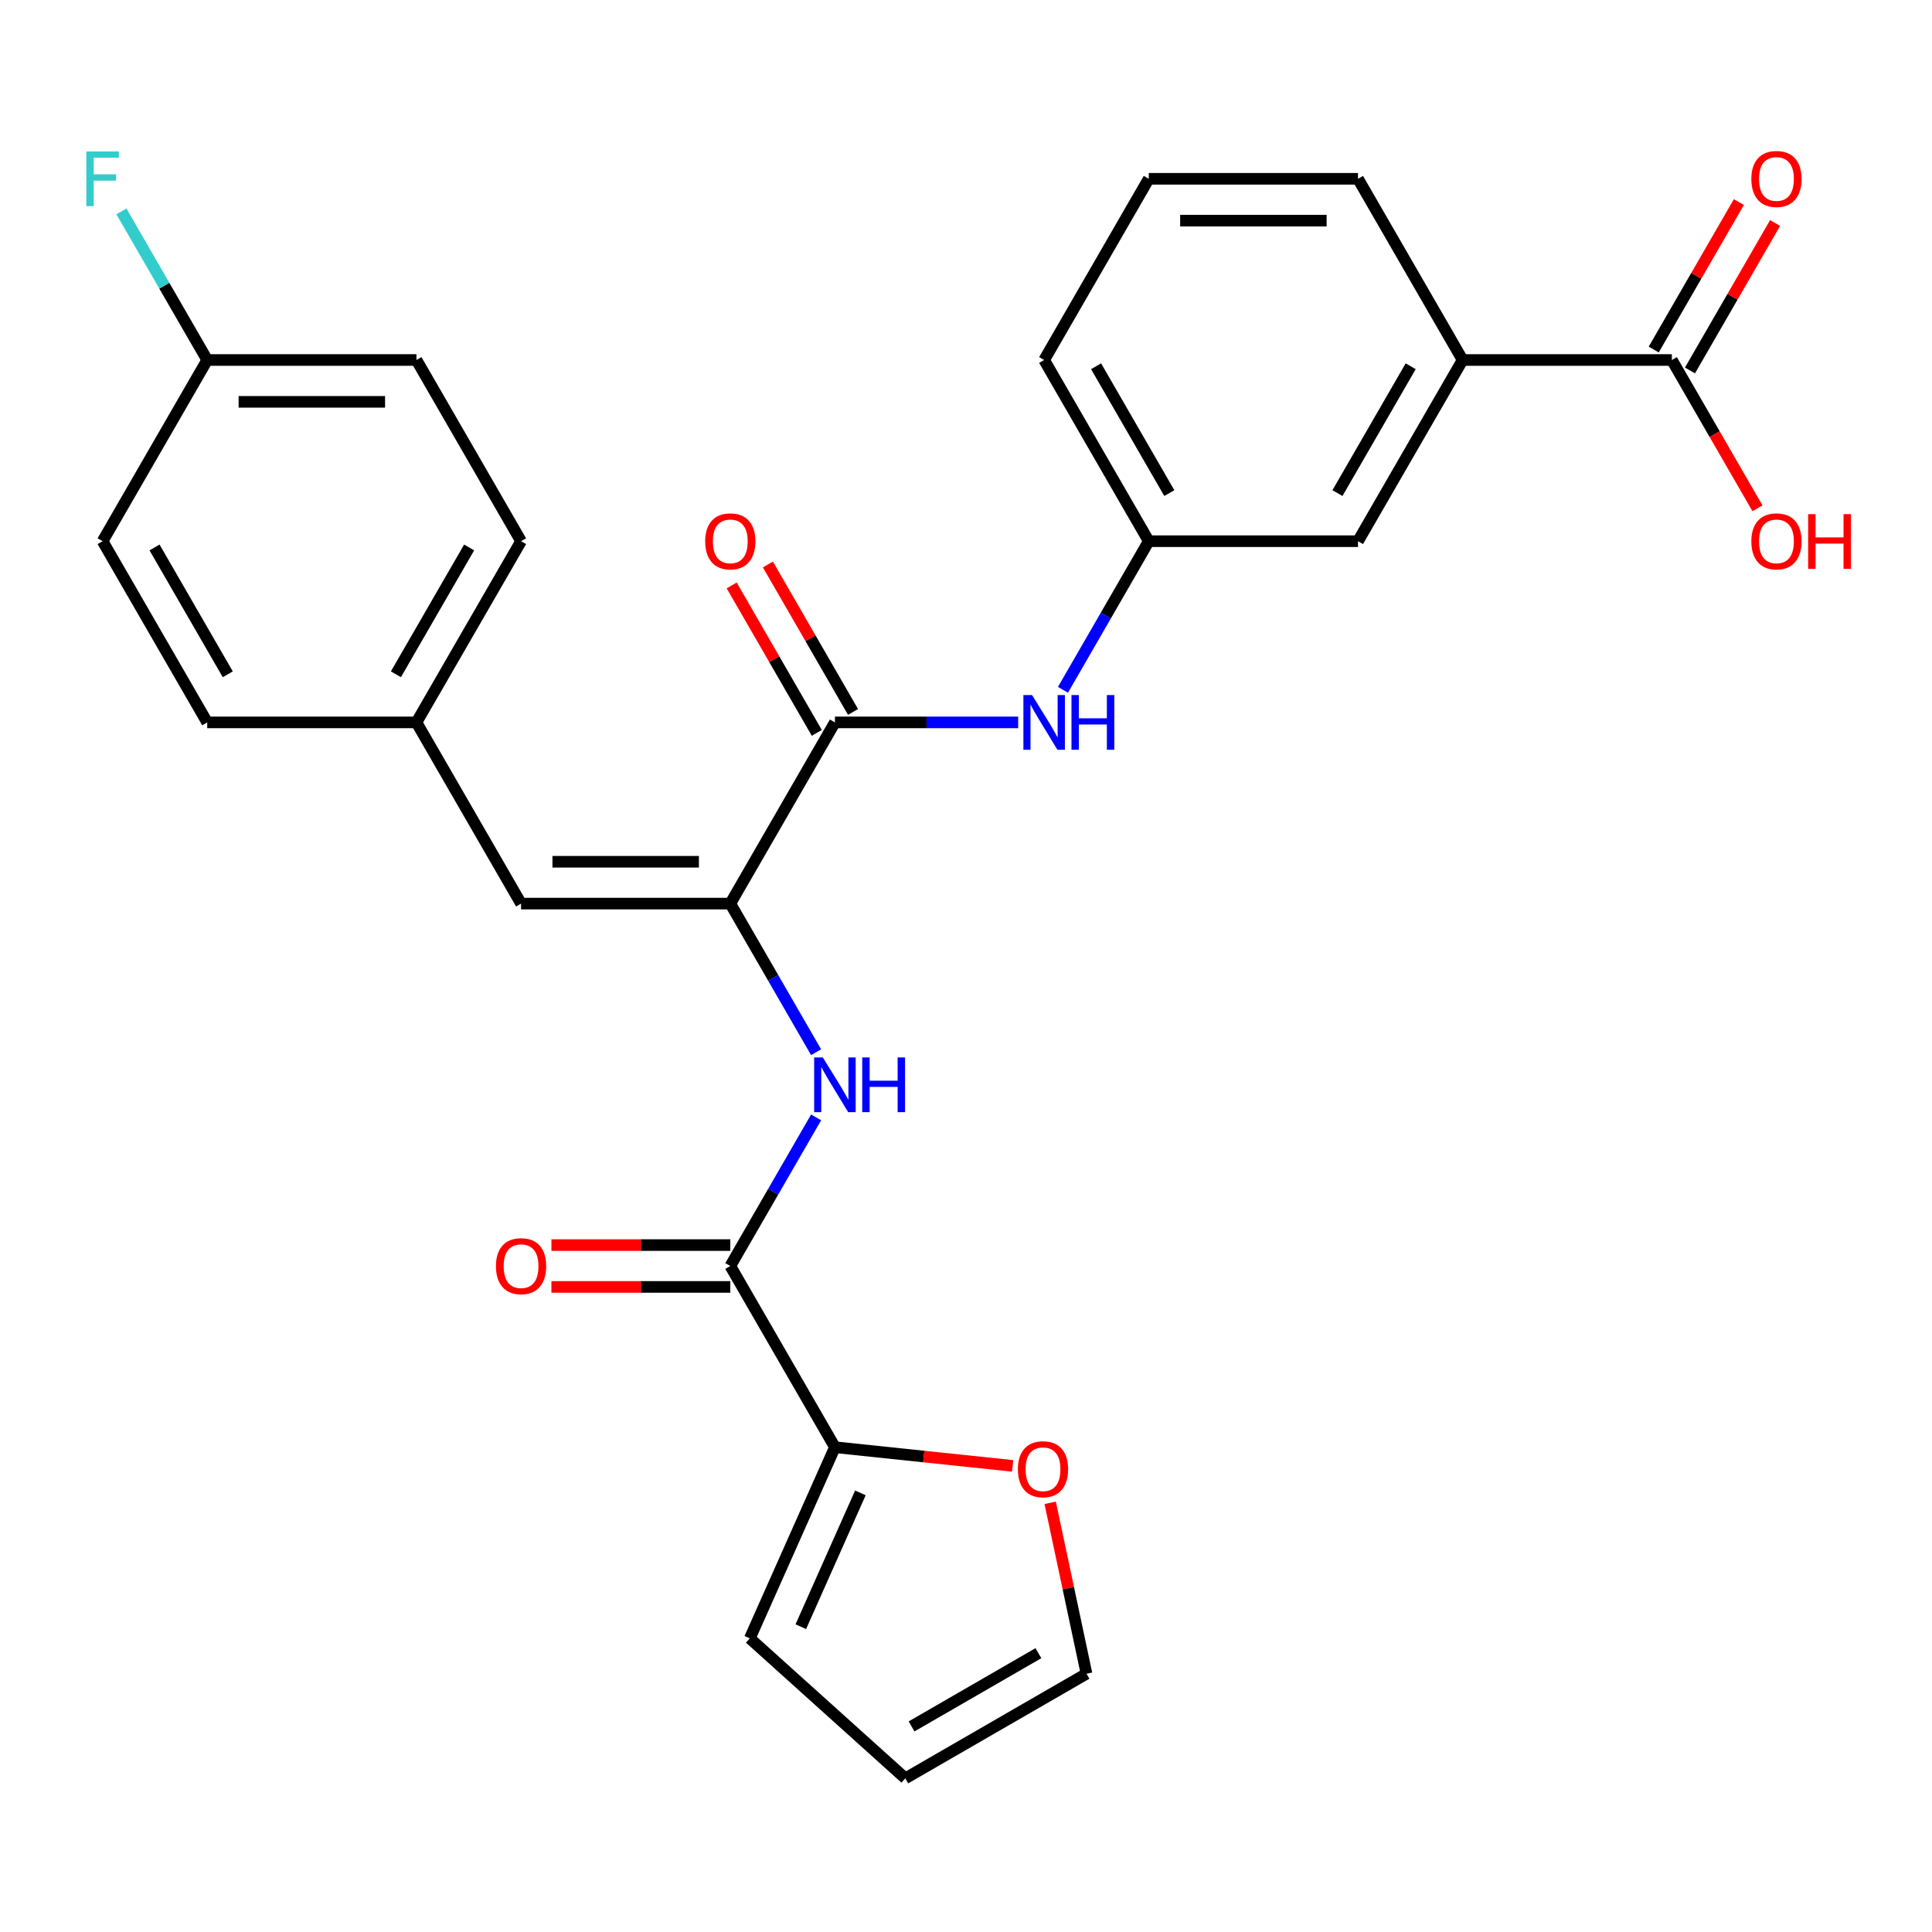 <?xml version='1.0' encoding='iso-8859-1'?>
<svg version='1.1' baseProfile='full'
              xmlns='http://www.w3.org/2000/svg'
                      xmlns:rdkit='http://www.rdkit.org/xml'
                      xmlns:xlink='http://www.w3.org/1999/xlink'
                  xml:space='preserve'
width='1000px' height='1000px' viewBox='0 0 1000 1000'>
<!-- END OF HEADER -->
<rect style='opacity:1.0;fill:#FFFFFF;stroke:none' width='1000' height='1000' x='0' y='0'> </rect>
<path class='bond-0' d='M 378.003,467.702 L 432.152,373.913' style='fill:none;fill-rule:evenodd;stroke:#000000;stroke-width:6px;stroke-linecap:butt;stroke-linejoin:miter;stroke-opacity:1' />
<path class='bond-2' d='M 378.003,467.702 L 400.208,506.163' style='fill:none;fill-rule:evenodd;stroke:#000000;stroke-width:6px;stroke-linecap:butt;stroke-linejoin:miter;stroke-opacity:1' />
<path class='bond-2' d='M 400.208,506.163 L 422.414,544.624' style='fill:none;fill-rule:evenodd;stroke:#0000FF;stroke-width:6px;stroke-linecap:butt;stroke-linejoin:miter;stroke-opacity:1' />
<path class='bond-4' d='M 378.003,467.702 L 269.705,467.702' style='fill:none;fill-rule:evenodd;stroke:#000000;stroke-width:6px;stroke-linecap:butt;stroke-linejoin:miter;stroke-opacity:1' />
<path class='bond-4' d='M 361.758,446.043 L 285.95,446.043' style='fill:none;fill-rule:evenodd;stroke:#000000;stroke-width:6px;stroke-linecap:butt;stroke-linejoin:miter;stroke-opacity:1' />
<path class='bond-5' d='M 432.152,373.913 L 479.578,373.913' style='fill:none;fill-rule:evenodd;stroke:#000000;stroke-width:6px;stroke-linecap:butt;stroke-linejoin:miter;stroke-opacity:1' />
<path class='bond-5' d='M 479.578,373.913 L 527.003,373.913' style='fill:none;fill-rule:evenodd;stroke:#0000FF;stroke-width:6px;stroke-linecap:butt;stroke-linejoin:miter;stroke-opacity:1' />
<path class='bond-10' d='M 441.531,368.498 L 419.499,330.338' style='fill:none;fill-rule:evenodd;stroke:#000000;stroke-width:6px;stroke-linecap:butt;stroke-linejoin:miter;stroke-opacity:1' />
<path class='bond-10' d='M 419.499,330.338 L 397.467,292.177' style='fill:none;fill-rule:evenodd;stroke:#FF0000;stroke-width:6px;stroke-linecap:butt;stroke-linejoin:miter;stroke-opacity:1' />
<path class='bond-10' d='M 422.773,379.328 L 400.741,341.168' style='fill:none;fill-rule:evenodd;stroke:#000000;stroke-width:6px;stroke-linecap:butt;stroke-linejoin:miter;stroke-opacity:1' />
<path class='bond-10' d='M 400.741,341.168 L 378.709,303.007' style='fill:none;fill-rule:evenodd;stroke:#FF0000;stroke-width:6px;stroke-linecap:butt;stroke-linejoin:miter;stroke-opacity:1' />
<path class='bond-1' d='M 378.003,655.281 L 400.208,616.82' style='fill:none;fill-rule:evenodd;stroke:#000000;stroke-width:6px;stroke-linecap:butt;stroke-linejoin:miter;stroke-opacity:1' />
<path class='bond-1' d='M 400.208,616.82 L 422.414,578.359' style='fill:none;fill-rule:evenodd;stroke:#0000FF;stroke-width:6px;stroke-linecap:butt;stroke-linejoin:miter;stroke-opacity:1' />
<path class='bond-3' d='M 378.003,655.281 L 432.152,749.07' style='fill:none;fill-rule:evenodd;stroke:#000000;stroke-width:6px;stroke-linecap:butt;stroke-linejoin:miter;stroke-opacity:1' />
<path class='bond-11' d='M 378.003,644.451 L 331.708,644.451' style='fill:none;fill-rule:evenodd;stroke:#000000;stroke-width:6px;stroke-linecap:butt;stroke-linejoin:miter;stroke-opacity:1' />
<path class='bond-11' d='M 331.708,644.451 L 285.412,644.451' style='fill:none;fill-rule:evenodd;stroke:#FF0000;stroke-width:6px;stroke-linecap:butt;stroke-linejoin:miter;stroke-opacity:1' />
<path class='bond-11' d='M 378.003,666.11 L 331.708,666.11' style='fill:none;fill-rule:evenodd;stroke:#000000;stroke-width:6px;stroke-linecap:butt;stroke-linejoin:miter;stroke-opacity:1' />
<path class='bond-11' d='M 331.708,666.11 L 285.412,666.11' style='fill:none;fill-rule:evenodd;stroke:#FF0000;stroke-width:6px;stroke-linecap:butt;stroke-linejoin:miter;stroke-opacity:1' />
<path class='bond-8' d='M 432.152,749.07 L 478.151,753.904' style='fill:none;fill-rule:evenodd;stroke:#000000;stroke-width:6px;stroke-linecap:butt;stroke-linejoin:miter;stroke-opacity:1' />
<path class='bond-8' d='M 478.151,753.904 L 524.15,758.739' style='fill:none;fill-rule:evenodd;stroke:#FF0000;stroke-width:6px;stroke-linecap:butt;stroke-linejoin:miter;stroke-opacity:1' />
<path class='bond-12' d='M 432.152,749.07 L 388.103,848.005' style='fill:none;fill-rule:evenodd;stroke:#000000;stroke-width:6px;stroke-linecap:butt;stroke-linejoin:miter;stroke-opacity:1' />
<path class='bond-12' d='M 445.332,772.72 L 414.498,841.974' style='fill:none;fill-rule:evenodd;stroke:#000000;stroke-width:6px;stroke-linecap:butt;stroke-linejoin:miter;stroke-opacity:1' />
<path class='bond-17' d='M 269.705,467.702 L 215.556,373.913' style='fill:none;fill-rule:evenodd;stroke:#000000;stroke-width:6px;stroke-linecap:butt;stroke-linejoin:miter;stroke-opacity:1' />
<path class='bond-9' d='M 550.189,357.046 L 572.394,318.585' style='fill:none;fill-rule:evenodd;stroke:#0000FF;stroke-width:6px;stroke-linecap:butt;stroke-linejoin:miter;stroke-opacity:1' />
<path class='bond-9' d='M 572.394,318.585 L 594.6,280.124' style='fill:none;fill-rule:evenodd;stroke:#000000;stroke-width:6px;stroke-linecap:butt;stroke-linejoin:miter;stroke-opacity:1' />
<path class='bond-6' d='M 865.345,186.335 L 757.047,186.335' style='fill:none;fill-rule:evenodd;stroke:#000000;stroke-width:6px;stroke-linecap:butt;stroke-linejoin:miter;stroke-opacity:1' />
<path class='bond-14' d='M 874.724,191.75 L 896.756,153.589' style='fill:none;fill-rule:evenodd;stroke:#000000;stroke-width:6px;stroke-linecap:butt;stroke-linejoin:miter;stroke-opacity:1' />
<path class='bond-14' d='M 896.756,153.589 L 918.788,115.429' style='fill:none;fill-rule:evenodd;stroke:#FF0000;stroke-width:6px;stroke-linecap:butt;stroke-linejoin:miter;stroke-opacity:1' />
<path class='bond-14' d='M 855.966,180.92 L 877.998,142.76' style='fill:none;fill-rule:evenodd;stroke:#000000;stroke-width:6px;stroke-linecap:butt;stroke-linejoin:miter;stroke-opacity:1' />
<path class='bond-14' d='M 877.998,142.76 L 900.031,104.599' style='fill:none;fill-rule:evenodd;stroke:#FF0000;stroke-width:6px;stroke-linecap:butt;stroke-linejoin:miter;stroke-opacity:1' />
<path class='bond-18' d='M 865.345,186.335 L 887.504,224.716' style='fill:none;fill-rule:evenodd;stroke:#000000;stroke-width:6px;stroke-linecap:butt;stroke-linejoin:miter;stroke-opacity:1' />
<path class='bond-18' d='M 887.504,224.716 L 909.664,263.097' style='fill:none;fill-rule:evenodd;stroke:#FF0000;stroke-width:6px;stroke-linecap:butt;stroke-linejoin:miter;stroke-opacity:1' />
<path class='bond-7' d='M 757.047,186.335 L 702.898,280.124' style='fill:none;fill-rule:evenodd;stroke:#000000;stroke-width:6px;stroke-linecap:butt;stroke-linejoin:miter;stroke-opacity:1' />
<path class='bond-7' d='M 730.167,189.574 L 692.262,255.226' style='fill:none;fill-rule:evenodd;stroke:#000000;stroke-width:6px;stroke-linecap:butt;stroke-linejoin:miter;stroke-opacity:1' />
<path class='bond-30' d='M 757.047,186.335 L 702.898,92.546' style='fill:none;fill-rule:evenodd;stroke:#000000;stroke-width:6px;stroke-linecap:butt;stroke-linejoin:miter;stroke-opacity:1' />
<path class='bond-15' d='M 543.57,777.857 L 552.972,822.089' style='fill:none;fill-rule:evenodd;stroke:#FF0000;stroke-width:6px;stroke-linecap:butt;stroke-linejoin:miter;stroke-opacity:1' />
<path class='bond-15' d='M 552.972,822.089 L 562.374,866.321' style='fill:none;fill-rule:evenodd;stroke:#000000;stroke-width:6px;stroke-linecap:butt;stroke-linejoin:miter;stroke-opacity:1' />
<path class='bond-13' d='M 594.6,280.124 L 702.898,280.124' style='fill:none;fill-rule:evenodd;stroke:#000000;stroke-width:6px;stroke-linecap:butt;stroke-linejoin:miter;stroke-opacity:1' />
<path class='bond-27' d='M 594.6,280.124 L 540.45,186.335' style='fill:none;fill-rule:evenodd;stroke:#000000;stroke-width:6px;stroke-linecap:butt;stroke-linejoin:miter;stroke-opacity:1' />
<path class='bond-27' d='M 605.235,255.226 L 567.331,189.574' style='fill:none;fill-rule:evenodd;stroke:#000000;stroke-width:6px;stroke-linecap:butt;stroke-linejoin:miter;stroke-opacity:1' />
<path class='bond-16' d='M 388.103,848.005 L 468.585,920.471' style='fill:none;fill-rule:evenodd;stroke:#000000;stroke-width:6px;stroke-linecap:butt;stroke-linejoin:miter;stroke-opacity:1' />
<path class='bond-29' d='M 562.374,866.321 L 468.585,920.471' style='fill:none;fill-rule:evenodd;stroke:#000000;stroke-width:6px;stroke-linecap:butt;stroke-linejoin:miter;stroke-opacity:1' />
<path class='bond-29' d='M 537.476,855.686 L 471.823,893.59' style='fill:none;fill-rule:evenodd;stroke:#000000;stroke-width:6px;stroke-linecap:butt;stroke-linejoin:miter;stroke-opacity:1' />
<path class='bond-21' d='M 215.556,373.913 L 107.257,373.913' style='fill:none;fill-rule:evenodd;stroke:#000000;stroke-width:6px;stroke-linecap:butt;stroke-linejoin:miter;stroke-opacity:1' />
<path class='bond-22' d='M 215.556,373.913 L 269.705,280.124' style='fill:none;fill-rule:evenodd;stroke:#000000;stroke-width:6px;stroke-linecap:butt;stroke-linejoin:miter;stroke-opacity:1' />
<path class='bond-22' d='M 204.92,349.015 L 242.825,283.363' style='fill:none;fill-rule:evenodd;stroke:#000000;stroke-width:6px;stroke-linecap:butt;stroke-linejoin:miter;stroke-opacity:1' />
<path class='bond-19' d='M 107.257,186.335 L 215.556,186.335' style='fill:none;fill-rule:evenodd;stroke:#000000;stroke-width:6px;stroke-linecap:butt;stroke-linejoin:miter;stroke-opacity:1' />
<path class='bond-19' d='M 123.502,207.995 L 199.311,207.995' style='fill:none;fill-rule:evenodd;stroke:#000000;stroke-width:6px;stroke-linecap:butt;stroke-linejoin:miter;stroke-opacity:1' />
<path class='bond-20' d='M 107.257,186.335 L 85.052,147.875' style='fill:none;fill-rule:evenodd;stroke:#000000;stroke-width:6px;stroke-linecap:butt;stroke-linejoin:miter;stroke-opacity:1' />
<path class='bond-20' d='M 85.052,147.875 L 62.847,109.414' style='fill:none;fill-rule:evenodd;stroke:#33CCCC;stroke-width:6px;stroke-linecap:butt;stroke-linejoin:miter;stroke-opacity:1' />
<path class='bond-28' d='M 107.257,186.335 L 53.108,280.124' style='fill:none;fill-rule:evenodd;stroke:#000000;stroke-width:6px;stroke-linecap:butt;stroke-linejoin:miter;stroke-opacity:1' />
<path class='bond-24' d='M 107.257,373.913 L 53.108,280.124' style='fill:none;fill-rule:evenodd;stroke:#000000;stroke-width:6px;stroke-linecap:butt;stroke-linejoin:miter;stroke-opacity:1' />
<path class='bond-24' d='M 117.893,349.015 L 79.989,283.363' style='fill:none;fill-rule:evenodd;stroke:#000000;stroke-width:6px;stroke-linecap:butt;stroke-linejoin:miter;stroke-opacity:1' />
<path class='bond-23' d='M 269.705,280.124 L 215.556,186.335' style='fill:none;fill-rule:evenodd;stroke:#000000;stroke-width:6px;stroke-linecap:butt;stroke-linejoin:miter;stroke-opacity:1' />
<path class='bond-25' d='M 702.898,92.546 L 594.6,92.546' style='fill:none;fill-rule:evenodd;stroke:#000000;stroke-width:6px;stroke-linecap:butt;stroke-linejoin:miter;stroke-opacity:1' />
<path class='bond-25' d='M 686.653,114.206 L 610.844,114.206' style='fill:none;fill-rule:evenodd;stroke:#000000;stroke-width:6px;stroke-linecap:butt;stroke-linejoin:miter;stroke-opacity:1' />
<path class='bond-26' d='M 594.6,92.546 L 540.45,186.335' style='fill:none;fill-rule:evenodd;stroke:#000000;stroke-width:6px;stroke-linecap:butt;stroke-linejoin:miter;stroke-opacity:1' />
<path  class='atom-3' d='M 425.892 547.331
L 435.172 562.331
Q 436.092 563.811, 437.572 566.491
Q 439.052 569.171, 439.132 569.331
L 439.132 547.331
L 442.892 547.331
L 442.892 575.651
L 439.012 575.651
L 429.052 559.251
Q 427.892 557.331, 426.652 555.131
Q 425.452 552.931, 425.092 552.251
L 425.092 575.651
L 421.412 575.651
L 421.412 547.331
L 425.892 547.331
' fill='#0000FF'/>
<path  class='atom-3' d='M 446.292 547.331
L 450.132 547.331
L 450.132 559.371
L 464.612 559.371
L 464.612 547.331
L 468.452 547.331
L 468.452 575.651
L 464.612 575.651
L 464.612 562.571
L 450.132 562.571
L 450.132 575.651
L 446.292 575.651
L 446.292 547.331
' fill='#0000FF'/>
<path  class='atom-6' d='M 534.19 359.753
L 543.47 374.753
Q 544.39 376.233, 545.87 378.913
Q 547.35 381.593, 547.43 381.753
L 547.43 359.753
L 551.19 359.753
L 551.19 388.073
L 547.31 388.073
L 537.35 371.673
Q 536.19 369.753, 534.95 367.553
Q 533.75 365.353, 533.39 364.673
L 533.39 388.073
L 529.71 388.073
L 529.71 359.753
L 534.19 359.753
' fill='#0000FF'/>
<path  class='atom-6' d='M 554.59 359.753
L 558.43 359.753
L 558.43 371.793
L 572.91 371.793
L 572.91 359.753
L 576.75 359.753
L 576.75 388.073
L 572.91 388.073
L 572.91 374.993
L 558.43 374.993
L 558.43 388.073
L 554.59 388.073
L 554.59 359.753
' fill='#0000FF'/>
<path  class='atom-9' d='M 526.857 760.47
Q 526.857 753.67, 530.217 749.87
Q 533.577 746.07, 539.857 746.07
Q 546.137 746.07, 549.497 749.87
Q 552.857 753.67, 552.857 760.47
Q 552.857 767.35, 549.457 771.27
Q 546.057 775.15, 539.857 775.15
Q 533.617 775.15, 530.217 771.27
Q 526.857 767.39, 526.857 760.47
M 539.857 771.95
Q 544.177 771.95, 546.497 769.07
Q 548.857 766.15, 548.857 760.47
Q 548.857 754.91, 546.497 752.11
Q 544.177 749.27, 539.857 749.27
Q 535.537 749.27, 533.177 752.07
Q 530.857 754.87, 530.857 760.47
Q 530.857 766.19, 533.177 769.07
Q 535.537 771.95, 539.857 771.95
' fill='#FF0000'/>
<path  class='atom-11' d='M 365.003 280.204
Q 365.003 273.404, 368.363 269.604
Q 371.723 265.804, 378.003 265.804
Q 384.283 265.804, 387.643 269.604
Q 391.003 273.404, 391.003 280.204
Q 391.003 287.084, 387.603 291.004
Q 384.203 294.884, 378.003 294.884
Q 371.763 294.884, 368.363 291.004
Q 365.003 287.124, 365.003 280.204
M 378.003 291.684
Q 382.323 291.684, 384.643 288.804
Q 387.003 285.884, 387.003 280.204
Q 387.003 274.644, 384.643 271.844
Q 382.323 269.004, 378.003 269.004
Q 373.683 269.004, 371.323 271.804
Q 369.003 274.604, 369.003 280.204
Q 369.003 285.924, 371.323 288.804
Q 373.683 291.684, 378.003 291.684
' fill='#FF0000'/>
<path  class='atom-12' d='M 256.705 655.361
Q 256.705 648.561, 260.065 644.761
Q 263.425 640.961, 269.705 640.961
Q 275.985 640.961, 279.345 644.761
Q 282.705 648.561, 282.705 655.361
Q 282.705 662.241, 279.305 666.161
Q 275.905 670.041, 269.705 670.041
Q 263.465 670.041, 260.065 666.161
Q 256.705 662.281, 256.705 655.361
M 269.705 666.841
Q 274.025 666.841, 276.345 663.961
Q 278.705 661.041, 278.705 655.361
Q 278.705 649.801, 276.345 647.001
Q 274.025 644.161, 269.705 644.161
Q 265.385 644.161, 263.025 646.961
Q 260.705 649.761, 260.705 655.361
Q 260.705 661.081, 263.025 663.961
Q 265.385 666.841, 269.705 666.841
' fill='#FF0000'/>
<path  class='atom-15' d='M 906.494 92.626
Q 906.494 85.826, 909.854 82.026
Q 913.214 78.226, 919.494 78.226
Q 925.774 78.226, 929.134 82.026
Q 932.494 85.826, 932.494 92.626
Q 932.494 99.506, 929.094 103.426
Q 925.694 107.306, 919.494 107.306
Q 913.254 107.306, 909.854 103.426
Q 906.494 99.546, 906.494 92.626
M 919.494 104.106
Q 923.814 104.106, 926.134 101.226
Q 928.494 98.306, 928.494 92.626
Q 928.494 87.066, 926.134 84.266
Q 923.814 81.426, 919.494 81.426
Q 915.174 81.426, 912.814 84.226
Q 910.494 87.026, 910.494 92.626
Q 910.494 98.346, 912.814 101.226
Q 915.174 104.106, 919.494 104.106
' fill='#FF0000'/>
<path  class='atom-19' d='M 906.494 280.204
Q 906.494 273.404, 909.854 269.604
Q 913.214 265.804, 919.494 265.804
Q 925.774 265.804, 929.134 269.604
Q 932.494 273.404, 932.494 280.204
Q 932.494 287.084, 929.094 291.004
Q 925.694 294.884, 919.494 294.884
Q 913.254 294.884, 909.854 291.004
Q 906.494 287.124, 906.494 280.204
M 919.494 291.684
Q 923.814 291.684, 926.134 288.804
Q 928.494 285.884, 928.494 280.204
Q 928.494 274.644, 926.134 271.844
Q 923.814 269.004, 919.494 269.004
Q 915.174 269.004, 912.814 271.804
Q 910.494 274.604, 910.494 280.204
Q 910.494 285.924, 912.814 288.804
Q 915.174 291.684, 919.494 291.684
' fill='#FF0000'/>
<path  class='atom-19' d='M 935.894 266.124
L 939.734 266.124
L 939.734 278.164
L 954.214 278.164
L 954.214 266.124
L 958.054 266.124
L 958.054 294.444
L 954.214 294.444
L 954.214 281.364
L 939.734 281.364
L 939.734 294.444
L 935.894 294.444
L 935.894 266.124
' fill='#FF0000'/>
<path  class='atom-21' d='M 44.688 78.386
L 61.528 78.386
L 61.528 81.626
L 48.488 81.626
L 48.488 90.226
L 60.088 90.226
L 60.088 93.506
L 48.488 93.506
L 48.488 106.706
L 44.688 106.706
L 44.688 78.386
' fill='#33CCCC'/>
</svg>
